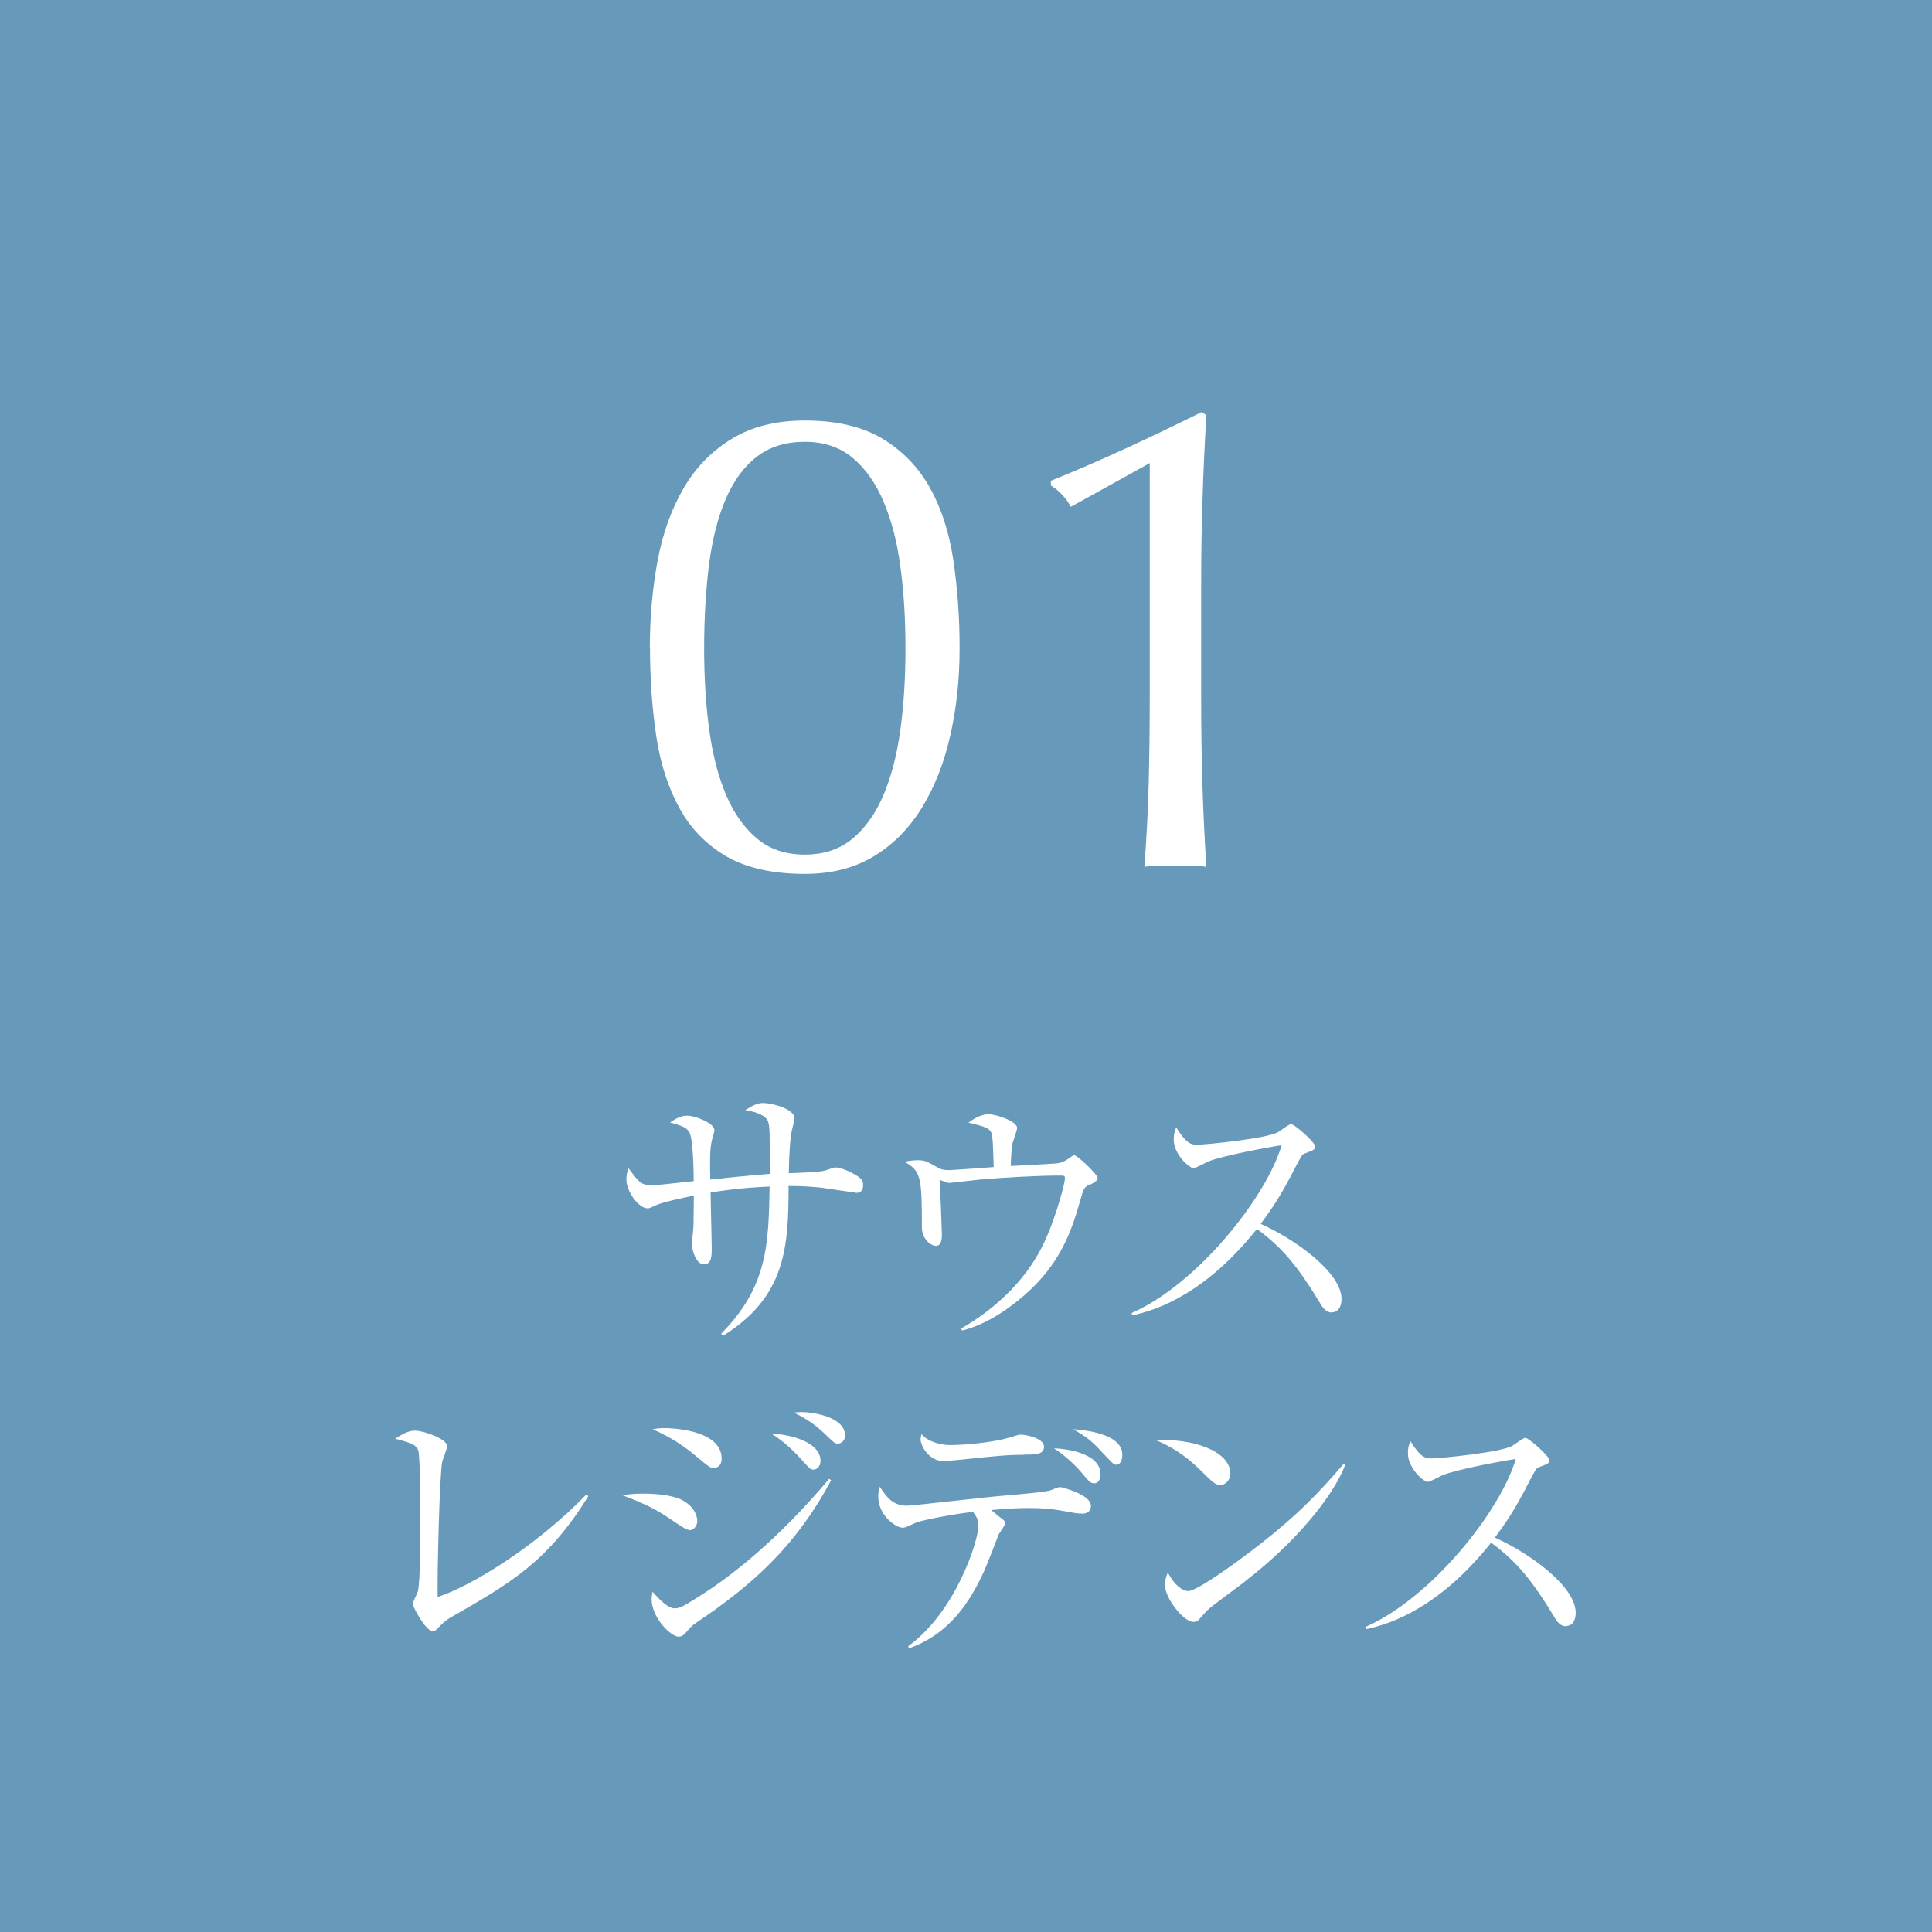 <?xml version="1.0" encoding="UTF-8"?><svg xmlns="http://www.w3.org/2000/svg" xmlns:xlink="http://www.w3.org/1999/xlink" viewBox="0 0 107.09 107.09"><defs><style>.m{mask:url(#c);}.n{fill:none;}.o{fill:#6699ba;}.p{fill:#fff;}.q{fill:url(#e);filter:url(#f);}.r{fill:url(#h);filter:url(#i);}.s{opacity:.6;}.t{clip-path:url(#d);}</style><mask id="c" x="-1773.64" y="-327.38" width="2802" height="1730" maskUnits="userSpaceOnUse"/><clipPath id="d"><rect class="n" x="-1085.76" y="409.5" width="777.24" height="890.06"/></clipPath><linearGradient id="e" x1="-111.44" y1="-138.9" x2="-111.44" y2="1202.96" gradientTransform="matrix(1, 0, 0, 1, 0, 0)" gradientUnits="userSpaceOnUse"><stop offset="0" stop-color="#fff"/><stop offset="1" stop-color="#d4d4d4"/></linearGradient><filter id="f" filterUnits="userSpaceOnUse"><feOffset dx="0" dy="0"/><feGaussianBlur result="g" stdDeviation="8.5"/><feFlood flood-color="#4573ab" flood-opacity=".5"/><feComposite in2="g" operator="in"/><feComposite in="SourceGraphic"/></filter><linearGradient id="h" x1="-568.8" y1="-134.07" x2="-568.8" y2="1203.51" xlink:href="#e"/><filter id="i" filterUnits="userSpaceOnUse"><feOffset dx="0" dy="0"/><feGaussianBlur result="j" stdDeviation="8.5"/><feFlood flood-color="#4573ab" flood-opacity=".5"/><feComposite in2="j" operator="in"/><feComposite in="SourceGraphic"/></filter></defs><g id="a"/><g id="b"><g class="m"><g class="t"><g class="s"><path class="q" d="M-1225.67-219.99V1376.36h232.31V847.11c0-179.08,146.52-325.61,325.61-325.61h220.81c179.08,0,325.61,146.52,325.61,325.61v529.25H8.66V847.11c0-179.08,146.52-325.61,325.61-325.61h220.81c179.08,0,325.61,146.52,325.61,325.61v529.25h122.1V-219.99H-1225.67Z"/><path class="r" d="M-1748.08-301.39V1235.72h122.1v-470.01c0-179.08,146.52-325.61,325.61-325.61h220.81c179.08,0,325.61,146.52,325.61,325.61v610.65h130.01V765.71c0-179.08,146.52-325.61,325.61-325.61H162.76c179.08,0,325.61,146.52,325.61,325.61v610.65h122.1V-301.39H-1748.08Z"/></g></g></g><g><rect class="o" width="107.09" height="107.09"/><g><path class="p" d="M36.02,35.93c0-1.74,.15-3.37,.44-4.9,.29-1.53,.78-2.86,1.45-4,.67-1.14,1.56-2.04,2.66-2.71,1.1-.67,2.45-1.01,4.04-1.01,1.76,0,3.2,.34,4.31,1.01,1.11,.67,1.99,1.58,2.62,2.71,.64,1.14,1.07,2.47,1.3,4,.23,1.53,.35,3.16,.35,4.9s-.17,3.29-.51,4.81c-.34,1.52-.86,2.85-1.56,4-.7,1.15-1.58,2.05-2.66,2.71-1.08,.66-2.36,.99-3.85,.99-1.76,0-3.2-.32-4.31-.95-1.11-.64-1.99-1.52-2.62-2.66s-1.07-2.47-1.3-4c-.23-1.53-.35-3.16-.35-4.9Zm3.01,0c0,1.61,.09,3.12,.28,4.51s.5,2.6,.94,3.63,1.01,1.83,1.72,2.42c.71,.59,1.59,.88,2.64,.88s1.93-.29,2.64-.88c.71-.59,1.28-1.39,1.72-2.42s.75-2.24,.94-3.63,.28-2.9,.28-4.51-.09-3.12-.28-4.51c-.18-1.39-.5-2.6-.94-3.63s-1.01-1.83-1.72-2.42c-.71-.59-1.59-.88-2.64-.88s-1.93,.27-2.64,.81c-.71,.54-1.28,1.31-1.72,2.31-.44,1-.75,2.21-.94,3.61-.18,1.41-.28,2.98-.28,4.71Z"/><path class="p" d="M59.35,28.08c-.27-.49-.64-.88-1.1-1.17v-.26c1.39-.56,2.82-1.18,4.27-1.85,1.46-.67,2.82-1.33,4.09-1.96l.26,.18c-.1,1.61-.17,3.21-.22,4.79s-.07,3.17-.07,4.79v6.13c0,1.61,.02,3.2,.07,4.75,.05,1.55,.12,3.08,.22,4.57-.29-.05-.58-.07-.86-.07h-1.72c-.28,0-.57,.02-.86,.07,.12-1.52,.2-3.04,.24-4.59,.04-1.54,.06-3.12,.06-4.73v-13.06l-4.37,2.42Z"/></g><g><path class="p" d="M47.42,66.1c-.12,0-1.6-.23-1.91-.27-.88-.09-1.39-.09-1.8-.09,0,3.38-.16,6.14-3.63,8.3l-.11-.11c2.58-2.61,2.63-4.95,2.69-8.16-.41,.02-1.64,.06-3.27,.33,0,.49,.06,2.63,.06,3.07s0,.91-.44,.91-.66-.83-.66-1.1c0-.17,.09-.89,.09-1.03,0-.27,.02-1.44,.02-1.68-.59,.13-1.67,.34-2.13,.55-.31,.14-.34,.16-.42,.16-.55,0-1.19-.99-1.19-1.58,0-.23,.03-.44,.12-.64,.61,.81,.7,.94,1.36,.94,.23,0,1.89-.2,2.25-.23,0-.53-.03-2.29-.23-2.69-.14-.28-.42-.38-1.08-.56,.34-.23,.6-.38,.96-.38,.41,0,1.5,.41,1.5,.81,0,.09-.12,.47-.14,.55-.12,.52-.11,1.1-.09,2.18,1.1-.11,2.38-.25,3.3-.31,0-2.32,0-2.58-.09-2.88-.14-.47-1.02-.61-1.27-.66,.39-.23,.64-.39,.99-.39,.45,0,1.74,.31,1.74,.85,0,.11-.14,.61-.16,.72-.11,.59-.14,1.52-.16,2.32,.64-.02,1.6-.06,1.94-.13,.11-.02,.55-.19,.64-.19,.25,0,.81,.19,1.3,.53,.17,.13,.24,.22,.24,.44,0,.44-.27,.44-.42,.44Z"/><path class="p" d="M60.4,65.65c-.3,.16-.33,.2-.52,.88-.5,1.78-1.14,3.57-3.12,5.28-.61,.53-1.94,1.58-3.43,1.94l-.05-.11c2.02-1.17,3.76-2.85,4.7-4.99,.58-1.3,1.05-3.08,1.05-3.33,0-.13-.02-.16-.25-.16-1.25,0-3.16,.11-4.43,.22-.23,.02-1.66,.19-1.75,.19-.05,0-.09-.02-.52-.17,.03,.27,.13,2.83,.13,3.05,0,.44-.14,.61-.33,.61-.3,0-.78-.41-.78-1.02,0-2.82-.05-3.12-.97-3.65,.17-.03,.45-.08,.74-.08,.39,0,.5,.06,1.08,.39,.2,.13,.41,.16,.69,.16,.11,0,2.05-.14,2.44-.17-.02-.34-.03-1.68-.12-1.88-.12-.25-.23-.34-1.28-.58,.59-.45,.99-.47,1.1-.47,.42,0,1.6,.38,1.6,.77,0,.05-.17,.61-.22,.72-.08,.17-.14,1.1-.13,1.38,.39-.02,2.13-.11,2.49-.14,.16-.02,.39-.03,.77-.31,.14-.11,.19-.14,.27-.14,.16,0,1.28,1.06,1.28,1.25,0,.13-.11,.22-.42,.38Z"/><path class="p" d="M73.82,72.75c-.33,0-.5-.27-.64-.5-1.25-2.07-2.11-3.1-3.51-4.13-2.79,3.51-5.45,4.49-6.92,4.79l-.02-.13c3.63-1.6,7.45-6.39,8.31-9.3-.59,.08-3.19,.56-4.04,.89-.14,.06-.72,.38-.84,.38-.24,0-1.1-.77-1.1-1.58,0-.31,.06-.52,.14-.67,.59,.94,.86,.95,1.17,.95,.44,0,3.84-.33,4.48-.7,.11-.06,.59-.44,.72-.44,.17,0,1.33,.99,1.33,1.25,0,.17-.11,.2-.61,.39-.11,.05-.12,.08-.33,.45-.69,1.33-1.08,2.1-2.08,3.44,1.88,.83,4.48,2.69,4.48,4.16,0,.42-.17,.74-.55,.74Z"/><path class="p" d="M24.97,89.66c-.31,.19-.39,.27-.72,.61-.12,.13-.19,.14-.27,.14-.39,0-1.1-1.36-1.1-1.5,0-.11,.25-.59,.28-.69,.14-.49,.14-3.19,.14-3.99,0-.59,0-3.51-.12-3.85-.11-.28-.39-.41-1.28-.63,.44-.28,.75-.45,1.1-.45,.47,0,1.78,.45,1.78,.86,0,.14-.23,.74-.27,.86-.14,.74-.28,6.06-.25,7.5,1.96-.64,5.56-2.9,8.24-5.68l.11,.09c-2.25,3.65-4.34,4.84-7.64,6.73Z"/><path class="p" d="M38.21,84.8c-.16,0-.28-.08-1.28-.75-.8-.53-1.61-.86-2.43-1.17,.33-.05,.66-.09,1.17-.09,.16,0,1.5,0,2.18,.38,.74,.41,.8,1,.8,1.13,0,.36-.27,.52-.44,.52Zm.42,5.12c-.25,.17-.28,.2-.55,.5-.13,.16-.25,.3-.47,.3-.42,0-1.49-1.05-1.49-2.08,0-.13,.02-.22,.05-.41,.16,.17,.78,.92,1.22,.92,.19,0,.36-.06,.55-.17,2.55-1.46,5.29-3.77,8.02-7.01l.11,.08c-1.88,3.51-4.18,5.68-7.44,7.87Zm.94-8.55c-.2,0-.28-.06-1.03-.69-1-.83-1.78-1.19-2.36-1.46,.3-.05,.42-.06,.72-.06,.09,0,3.1,.03,3.1,1.69,0,.44-.31,.52-.42,.52Zm5.54,.09c-.19,0-.2-.02-.78-.66-.47-.52-.99-.97-1.57-1.33,.99,.02,2.72,.45,2.72,1.5,0,.34-.22,.49-.38,.49Zm1.33-1.44c-.17,0-.22-.06-.74-.56-.49-.47-1.05-.86-1.71-1.16,.2-.02,.31-.03,.45-.03,.63,0,2.4,.27,2.4,1.3,0,.31-.23,.45-.41,.45Z"/><path class="p" d="M60.01,83.9c-.28,0-.61-.06-1.03-.14-.75-.14-1.27-.17-1.97-.17-.96,0-1.77,.09-2.07,.11,.12,.11,.61,.5,.69,.56,.03,.03,.09,.09,.09,.17s-.3,.53-.36,.61c-.16,.42-.56,1.47-.81,2.04-.78,1.72-1.94,3.51-4.18,4.29l-.02-.13c2.66-1.93,3.88-5.87,3.88-6.64,0-.22,0-.42-.3-.8-1.58,.2-2.94,.5-3.18,.61-.52,.23-.56,.27-.72,.27-.36,0-1.35-.66-1.35-1.74,0-.19,.03-.33,.09-.53,.42,.66,.77,1.05,1.52,1.05,.31,0,4.54-.5,5.39-.56,.88-.08,2.27-.19,2.57-.3,.39-.16,.44-.17,.53-.17,.06,0,1.69,.41,1.69,1.03,0,.3-.2,.44-.47,.44Zm-3.26-3.26c-.89,0-1.52,.06-3.59,.28-.3,.03-.67,.06-.92,.06-.67,0-1.21-.75-1.21-1.21,0-.09,.03-.2,.05-.28,.34,.42,1.06,.61,1.58,.61,.88,0,2.44-.16,3.27-.41,.27-.08,.55-.17,.64-.17,.27,0,1.3,.19,1.3,.67,0,.44-.47,.44-1.13,.44Zm3.91,1.58c-.2,0-.27-.06-.75-.64-.44-.5-.94-.94-1.49-1.3,.59,.02,2.58,.23,2.58,1.44,0,.27-.12,.5-.34,.5Zm1.21-1.03c-.14,0-.2-.08-.78-.69-.58-.63-.81-.81-1.6-1.28,.56,.05,2.72,.22,2.72,1.42,0,.16-.05,.55-.34,.55Z"/><path class="p" d="M67.63,82.31c-.27,0-.45-.19-.96-.69-1.1-1.11-1.97-1.52-2.57-1.78,1.88-.13,4.1,.55,4.1,1.85,0,.34-.27,.63-.58,.63Zm1.36,5.37c-.33,.25-1.8,1.32-2.07,1.58-.08,.08-.42,.47-.5,.55-.06,.06-.19,.09-.27,.09-.55,0-1.58-1.32-1.58-2.05,0-.28,.09-.52,.16-.69,.36,.7,.81,1.03,1.14,1.03,.52,0,2.94-1.8,3.62-2.32,2.52-1.93,3.73-3.27,4.99-4.73l.08,.05c-.38,1.14-2.13,3.84-5.57,6.48Z"/><path class="p" d="M86.8,90.14c-.33,0-.5-.27-.64-.5-1.25-2.07-2.11-3.1-3.51-4.13-2.79,3.51-5.45,4.49-6.92,4.79l-.02-.13c3.63-1.6,7.45-6.39,8.31-9.3-.59,.08-3.19,.56-4.04,.89-.14,.06-.72,.38-.84,.38-.24,0-1.1-.77-1.1-1.58,0-.31,.06-.52,.14-.67,.59,.94,.86,.95,1.17,.95,.44,0,3.84-.33,4.48-.7,.11-.06,.59-.44,.72-.44,.17,0,1.33,.99,1.33,1.25,0,.17-.11,.2-.61,.39-.11,.05-.12,.08-.33,.45-.69,1.33-1.08,2.1-2.08,3.44,1.88,.83,4.48,2.69,4.48,4.16,0,.42-.17,.74-.55,.74Z"/></g></g></g><g id="k"/><g id="l"/></svg>
